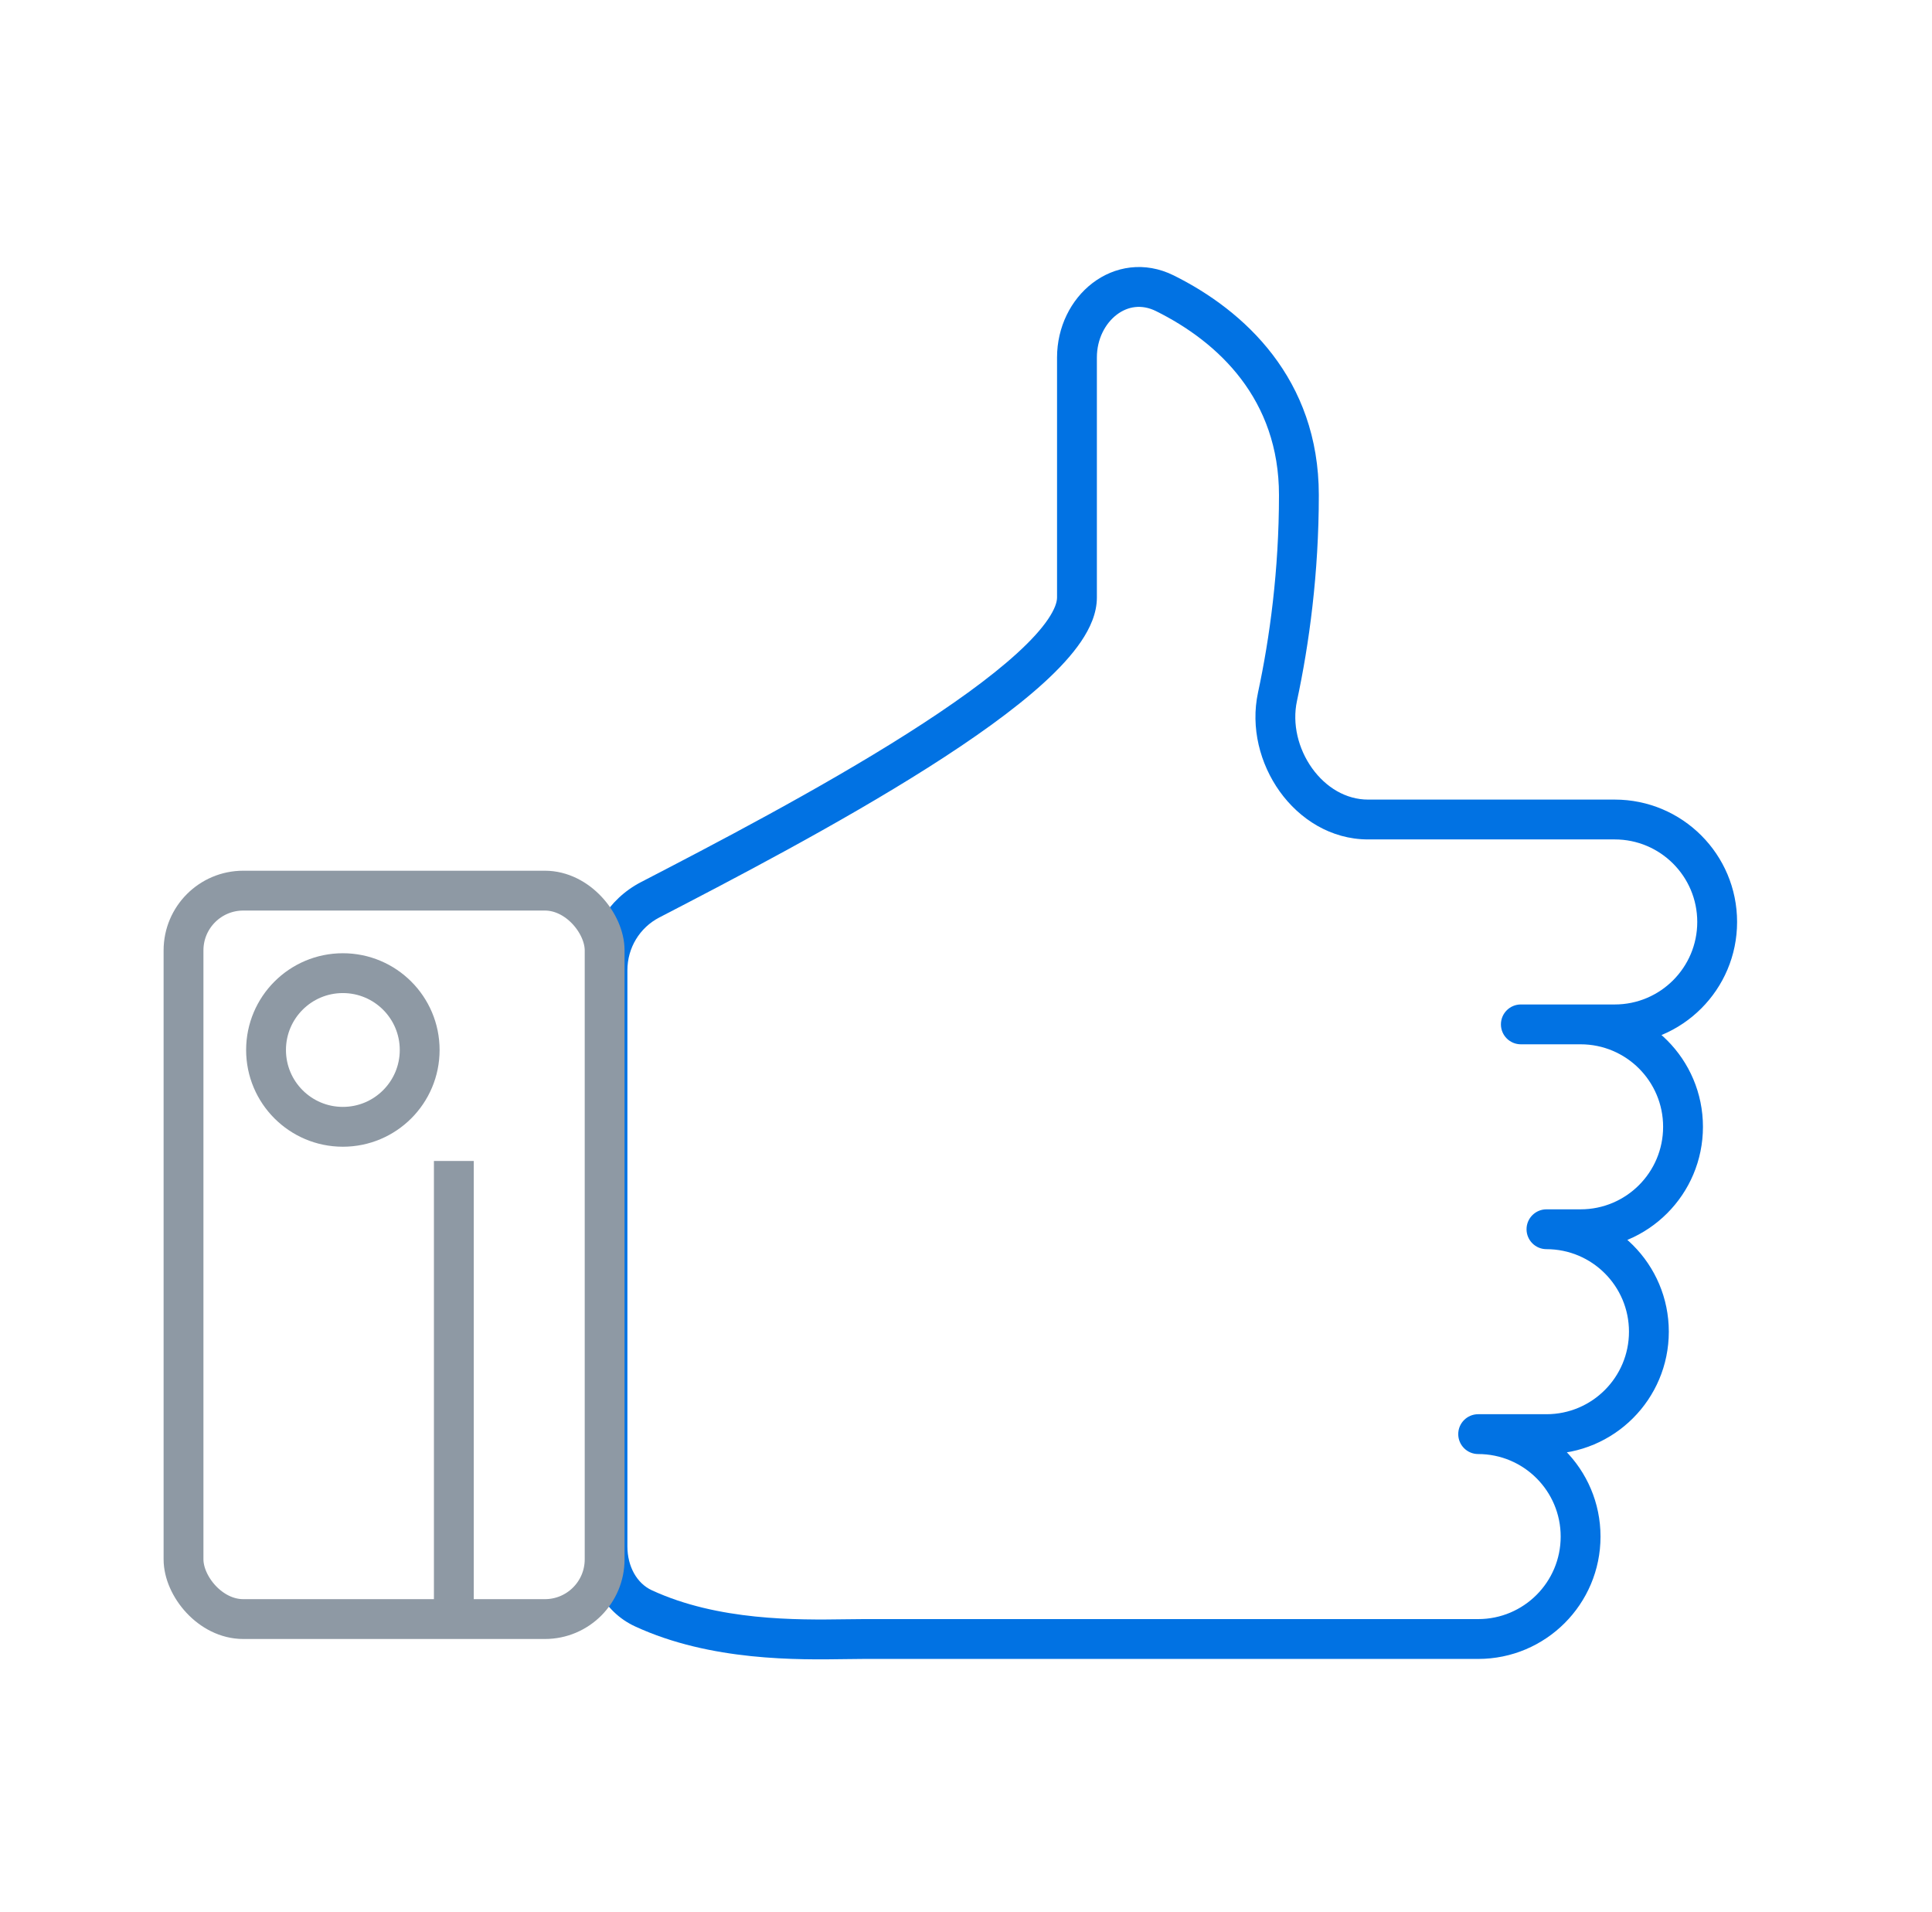 <?xml version="1.0" encoding="UTF-8"?> <svg xmlns="http://www.w3.org/2000/svg" width="97" height="96" viewBox="0 0 97 96" fill="none"><path d="M32.644 45.173L32.184 44.285L32.184 44.285L32.644 45.173ZM32.306 80.746L32.725 79.838L32.725 79.838L32.306 80.746ZM42.488 82.295V81.295C42.483 81.295 42.478 81.295 42.473 81.295L42.488 82.295ZM42.489 82.295V83.295C42.494 83.295 42.499 83.295 42.504 83.295L42.489 82.295ZM74.214 71C73.662 71 73.214 71.448 73.214 72C73.214 72.552 73.662 73 74.214 73V71ZM77.643 60.714C77.091 60.714 76.643 61.162 76.643 61.714C76.643 62.267 77.091 62.714 77.643 62.714V60.714ZM79.357 51.429L79.357 52.429H79.357V51.429ZM76.357 50.429C75.805 50.429 75.357 50.876 75.357 51.429C75.357 51.981 75.805 52.429 76.357 52.429V50.429ZM81.071 41.143L81.071 40.143L81.071 40.143L81.071 41.143ZM77.643 41.143L77.643 42.143L77.643 42.143L77.643 41.143ZM71.643 41.143L71.643 40.143L71.643 40.143L71.643 41.143ZM68.686 41.143L68.686 42.143L68.686 42.143L68.686 41.143ZM64.139 34.979L63.161 34.769L63.161 34.769L64.139 34.979ZM58.487 14.725L58.932 13.829L58.932 13.829L58.487 14.725ZM33.103 46.061C36.713 44.192 42.108 41.382 46.604 38.53C48.848 37.106 50.906 35.65 52.414 34.273C53.167 33.586 53.812 32.893 54.275 32.21C54.73 31.539 55.071 30.786 55.071 30H53.071C53.071 30.216 52.969 30.571 52.619 31.088C52.278 31.592 51.757 32.166 51.066 32.796C49.685 34.056 47.742 35.44 45.533 36.841C41.122 39.639 35.803 42.411 32.184 44.285L33.103 46.061ZM31.5 48.706C31.5 47.589 32.116 46.572 33.103 46.061L32.184 44.285C30.528 45.142 29.5 46.847 29.5 48.706H31.5ZM31.5 77.632V48.706H29.5V77.632H31.5ZM32.725 79.838C31.98 79.494 31.5 78.651 31.5 77.632H29.5C29.5 79.223 30.262 80.904 31.887 81.654L32.725 79.838ZM42.473 81.295C39.99 81.331 36.052 81.375 32.725 79.838L31.887 81.654C35.687 83.409 40.076 83.33 42.503 83.295L42.473 81.295ZM42.488 81.295H42.488V83.295H42.488V81.295ZM42.489 81.295H42.488V83.295H42.489V81.295ZM42.489 81.295H42.489V83.295H42.489V81.295ZM43.357 81.286C43.091 81.286 42.792 81.29 42.474 81.295L42.504 83.295C42.826 83.29 43.109 83.286 43.357 83.286V81.286ZM64.786 81.286H43.357V83.286H64.786V81.286ZM72.5 81.286H64.786V83.286H72.5V81.286ZM74.214 81.286H72.5V83.286H74.214V81.286ZM78.357 77.143C78.357 79.431 76.502 81.286 74.214 81.286V83.286C77.607 83.286 80.357 80.535 80.357 77.143H78.357ZM74.214 73C76.502 73 78.357 74.855 78.357 77.143H80.357C80.357 73.75 77.607 71 74.214 71V73ZM77.643 71H74.214V73H77.643V71ZM81.786 66.857C81.786 69.145 79.931 71 77.643 71V73C81.035 73 83.786 70.25 83.786 66.857H81.786ZM77.643 62.714C79.931 62.714 81.786 64.569 81.786 66.857H83.786C83.786 63.465 81.035 60.714 77.643 60.714V62.714ZM79.357 60.714H77.643V62.714H79.357V60.714ZM83.5 56.571C83.5 58.859 81.645 60.714 79.357 60.714V62.714C82.75 62.714 85.5 59.964 85.5 56.571H83.5ZM79.357 52.429C81.645 52.429 83.5 54.283 83.5 56.571H85.5C85.5 53.179 82.75 50.429 79.357 50.429V52.429ZM76.357 52.429L79.357 52.429L79.357 50.429L76.357 50.429L76.357 52.429ZM81.071 50.429H76.357V52.429H81.071V50.429ZM85.214 46.286C85.214 48.574 83.359 50.429 81.071 50.429V52.429C84.464 52.429 87.214 49.678 87.214 46.286H85.214ZM81.071 42.143C83.359 42.143 85.214 43.998 85.214 46.286H87.214C87.214 42.893 84.464 40.143 81.071 40.143V42.143ZM77.643 42.143L81.071 42.143L81.071 40.143L77.643 40.143L77.643 42.143ZM71.643 42.143L77.643 42.143L77.643 40.143L71.643 40.143L71.643 42.143ZM68.686 42.143L71.643 42.143L71.643 40.143L68.686 40.143L68.686 42.143ZM63.161 34.769C62.783 36.529 63.262 38.353 64.25 39.734C65.241 41.117 66.814 42.143 68.686 42.143V40.143C67.585 40.143 66.572 39.54 65.876 38.569C65.178 37.594 64.87 36.337 65.117 35.19L63.161 34.769ZM64.214 24.857C64.214 28.615 63.75 32.03 63.161 34.769L65.117 35.19C65.731 32.333 66.214 28.776 66.214 24.857H64.214ZM58.042 15.62C61.189 17.184 64.214 20.052 64.214 24.857H66.214C66.214 19.016 62.469 15.586 58.932 13.829L58.042 15.62ZM55.071 17.948C55.071 17.02 55.492 16.24 56.064 15.802C56.614 15.381 57.311 15.258 58.042 15.62L58.932 13.829C57.467 13.102 55.957 13.364 54.848 14.214C53.761 15.047 53.071 16.424 53.071 17.948H55.071ZM55.071 30V17.948H53.071V30H55.071Z" fill="#0172E3"></path><rect x="9.214" y="44.714" width="21.143" height="36.571" rx="3" stroke="#8E99A4" stroke-width="2"></rect><path d="M22.786 81.429L22.786 58.286" stroke="#8E99A4" stroke-width="2"></path><ellipse cx="17.214" cy="52.714" rx="3.857" ry="3.857" stroke="#8E99A4" stroke-width="2"></ellipse></svg> 